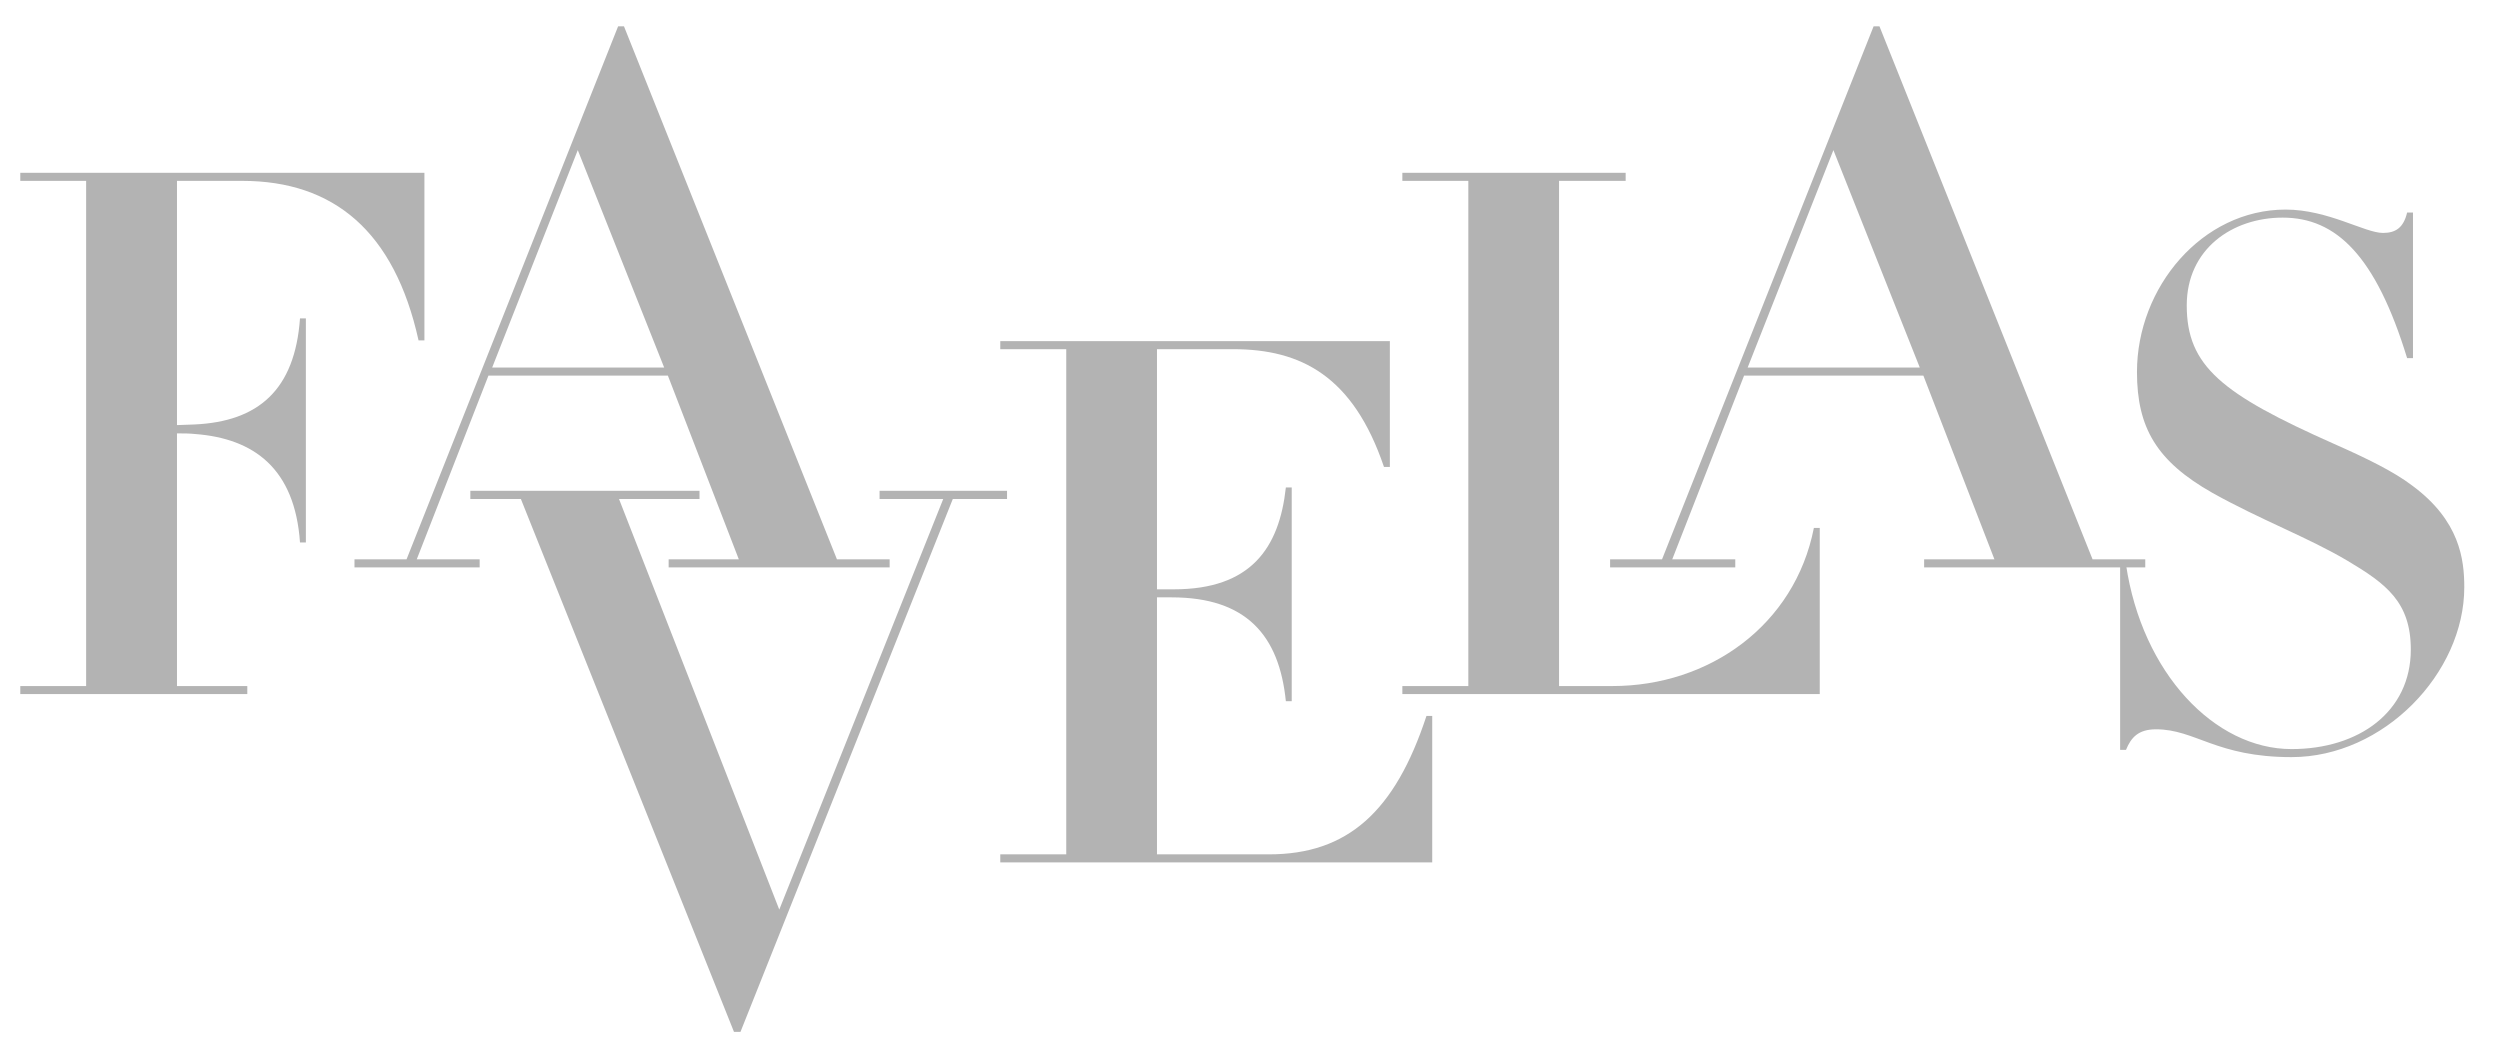 <?xml version="1.0" encoding="UTF-8"?>
<!DOCTYPE svg PUBLIC "-//W3C//DTD SVG 1.1//EN" "http://www.w3.org/Graphics/SVG/1.1/DTD/svg11.dtd">
<!-- Creator: CorelDRAW 2019 (64-Bit) -->
<svg xmlns="http://www.w3.org/2000/svg" xml:space="preserve" width="504px" height="214px" version="1.1" style="shape-rendering:geometricPrecision; text-rendering:geometricPrecision; image-rendering:optimizeQuality; fill-rule:evenodd; clip-rule:evenodd"
viewBox="0 0 195.92 83.02"
 xmlns:xlink="http://www.w3.org/1999/xlink"
 xmlns:xodm="http://www.corel.com/coreldraw/odm/2003">
 <defs>
  <style type="text/css">
   <![CDATA[
    .fil1 {fill:none}
    .fil0 {fill:#B3B3B3;fill-rule:nonzero}
   ]]>
  </style>
 </defs>
 <g id="Layer_x0020_1">
  <path class="fil0" d="M1.59 13.46l0 0.63 5.16 0 0 39.59 -5.16 0 0 0.63 17.79 0 0 -0.63 -5.51 0 0 -19.8c0.52,0 0.97,0 1.43,0.05 4.59,0.35 7.81,2.7 8.21,8.5l0.46 0 0 -17.56 -0.46 0c-0.4,5.61 -3.27,8.08 -8.26,8.31l-1.38 0.05 0 -19.14 5.11 0c7.17,0 11.93,3.95 13.82,12.5l0.46 0 0 -13.13 -31.67 0z"/>
  <path class="fil0" d="M31.86 43.75l-4.08 0 0 0.63 9.81 0 0 -0.63 -4.93 0 5.62 -14.4 14.06 0 5.56 14.4 -5.5 0 0 0.63 17.32 0 0 -0.63 -4.13 0 -16.69 -41.77 -0.46 0 -16.58 41.77zm13.42 -32.07l6.77 17.04 -13.48 0 6.71 -17.04z"/>
  <polygon class="fil0" points="36.86,38.38 36.86,39.02 40.82,39.02 57.52,80.78 58.03,80.78 74.67,39.02 78.92,39.02 78.92,38.38 68.93,38.38 68.93,39.02 73.92,39.02 61.07,71.2 48.51,39.02 54.82,39.02 54.82,38.38 "/>
  <path class="fil0" d="M78.39 26.65l0 0.63 5.17 0 0 39.59 -5.17 0 0 0.63 33.85 0 0 -11.48 -0.45 0c-2.47,7.52 -6.2,10.85 -12.34,10.85l-8.78 0 0 -20.14 1.15 0c5.85,0 8.43,2.98 8.95,8.14l0.46 0 0 -16.75 -0.46 0c-0.52,4.76 -2.75,7.98 -8.78,7.98l-1.32 0 0 -18.82 5.97 0c5.33,0 9.41,2.12 11.82,9.23l0.46 0 0 -9.86 -30.53 0z"/>
  <path class="fil0" d="M109.9 13.46l0 0.63 5.17 0 0 39.59 -5.17 0 0 0.63 32.71 0 0 -13.02 -0.46 0c-1.5,7.63 -8.21,12.39 -15.78,12.39l-4.19 0 0 -39.59 5.22 0 0 -0.63 -17.5 0z"/>
  <path class="fil0" d="M130.25 43.75l-4.07 0 0 0.63 9.81 0 0 -0.63 -4.94 0 5.63 -14.4 14.05 0 5.57 14.4 -5.51 0 0 0.63 17.33 0 0 -0.63 -4.13 0 -16.7 -41.77 -0.46 0 -16.58 41.77zm13.43 -32.07l6.77 17.04 -13.49 0 6.72 -17.04z"/>
  <path class="fil0" d="M186.75 18.17c-1.43,0 -4.3,-1.83 -7.63,-1.83 -6.54,0 -11.65,6.08 -11.65,12.73 0,4.37 1.55,7 5.91,9.47 3.79,2.12 7.52,3.5 10.62,5.34 2.98,1.78 4.93,3.21 4.93,6.94 0,4.88 -4.07,7.8 -9.35,7.8 -6.03,0 -11.71,-5.96 -12.97,-14.46l-0.46 0 0 14.52 0.46 0c0.4,-0.98 0.98,-1.61 2.35,-1.61 3.1,0 4.71,2.18 10.62,2.18 7.23,0 13.54,-6.59 13.54,-13.31 0,-2.18 -0.35,-5.22 -4.08,-7.97 -1.43,-1.09 -3.55,-2.13 -6.13,-3.27 -8.78,-3.9 -11.54,-6.08 -11.54,-10.85 0,-4.41 3.56,-6.88 7.52,-6.88 4.19,0 7.29,2.98 9.75,11.01l0.46 0 0 -11.41 -0.46 0c-0.28,1.2 -0.91,1.6 -1.89,1.6z"/>
  <rect class="fil1" width="195.92" height="83.02"/>
 </g>
</svg>
